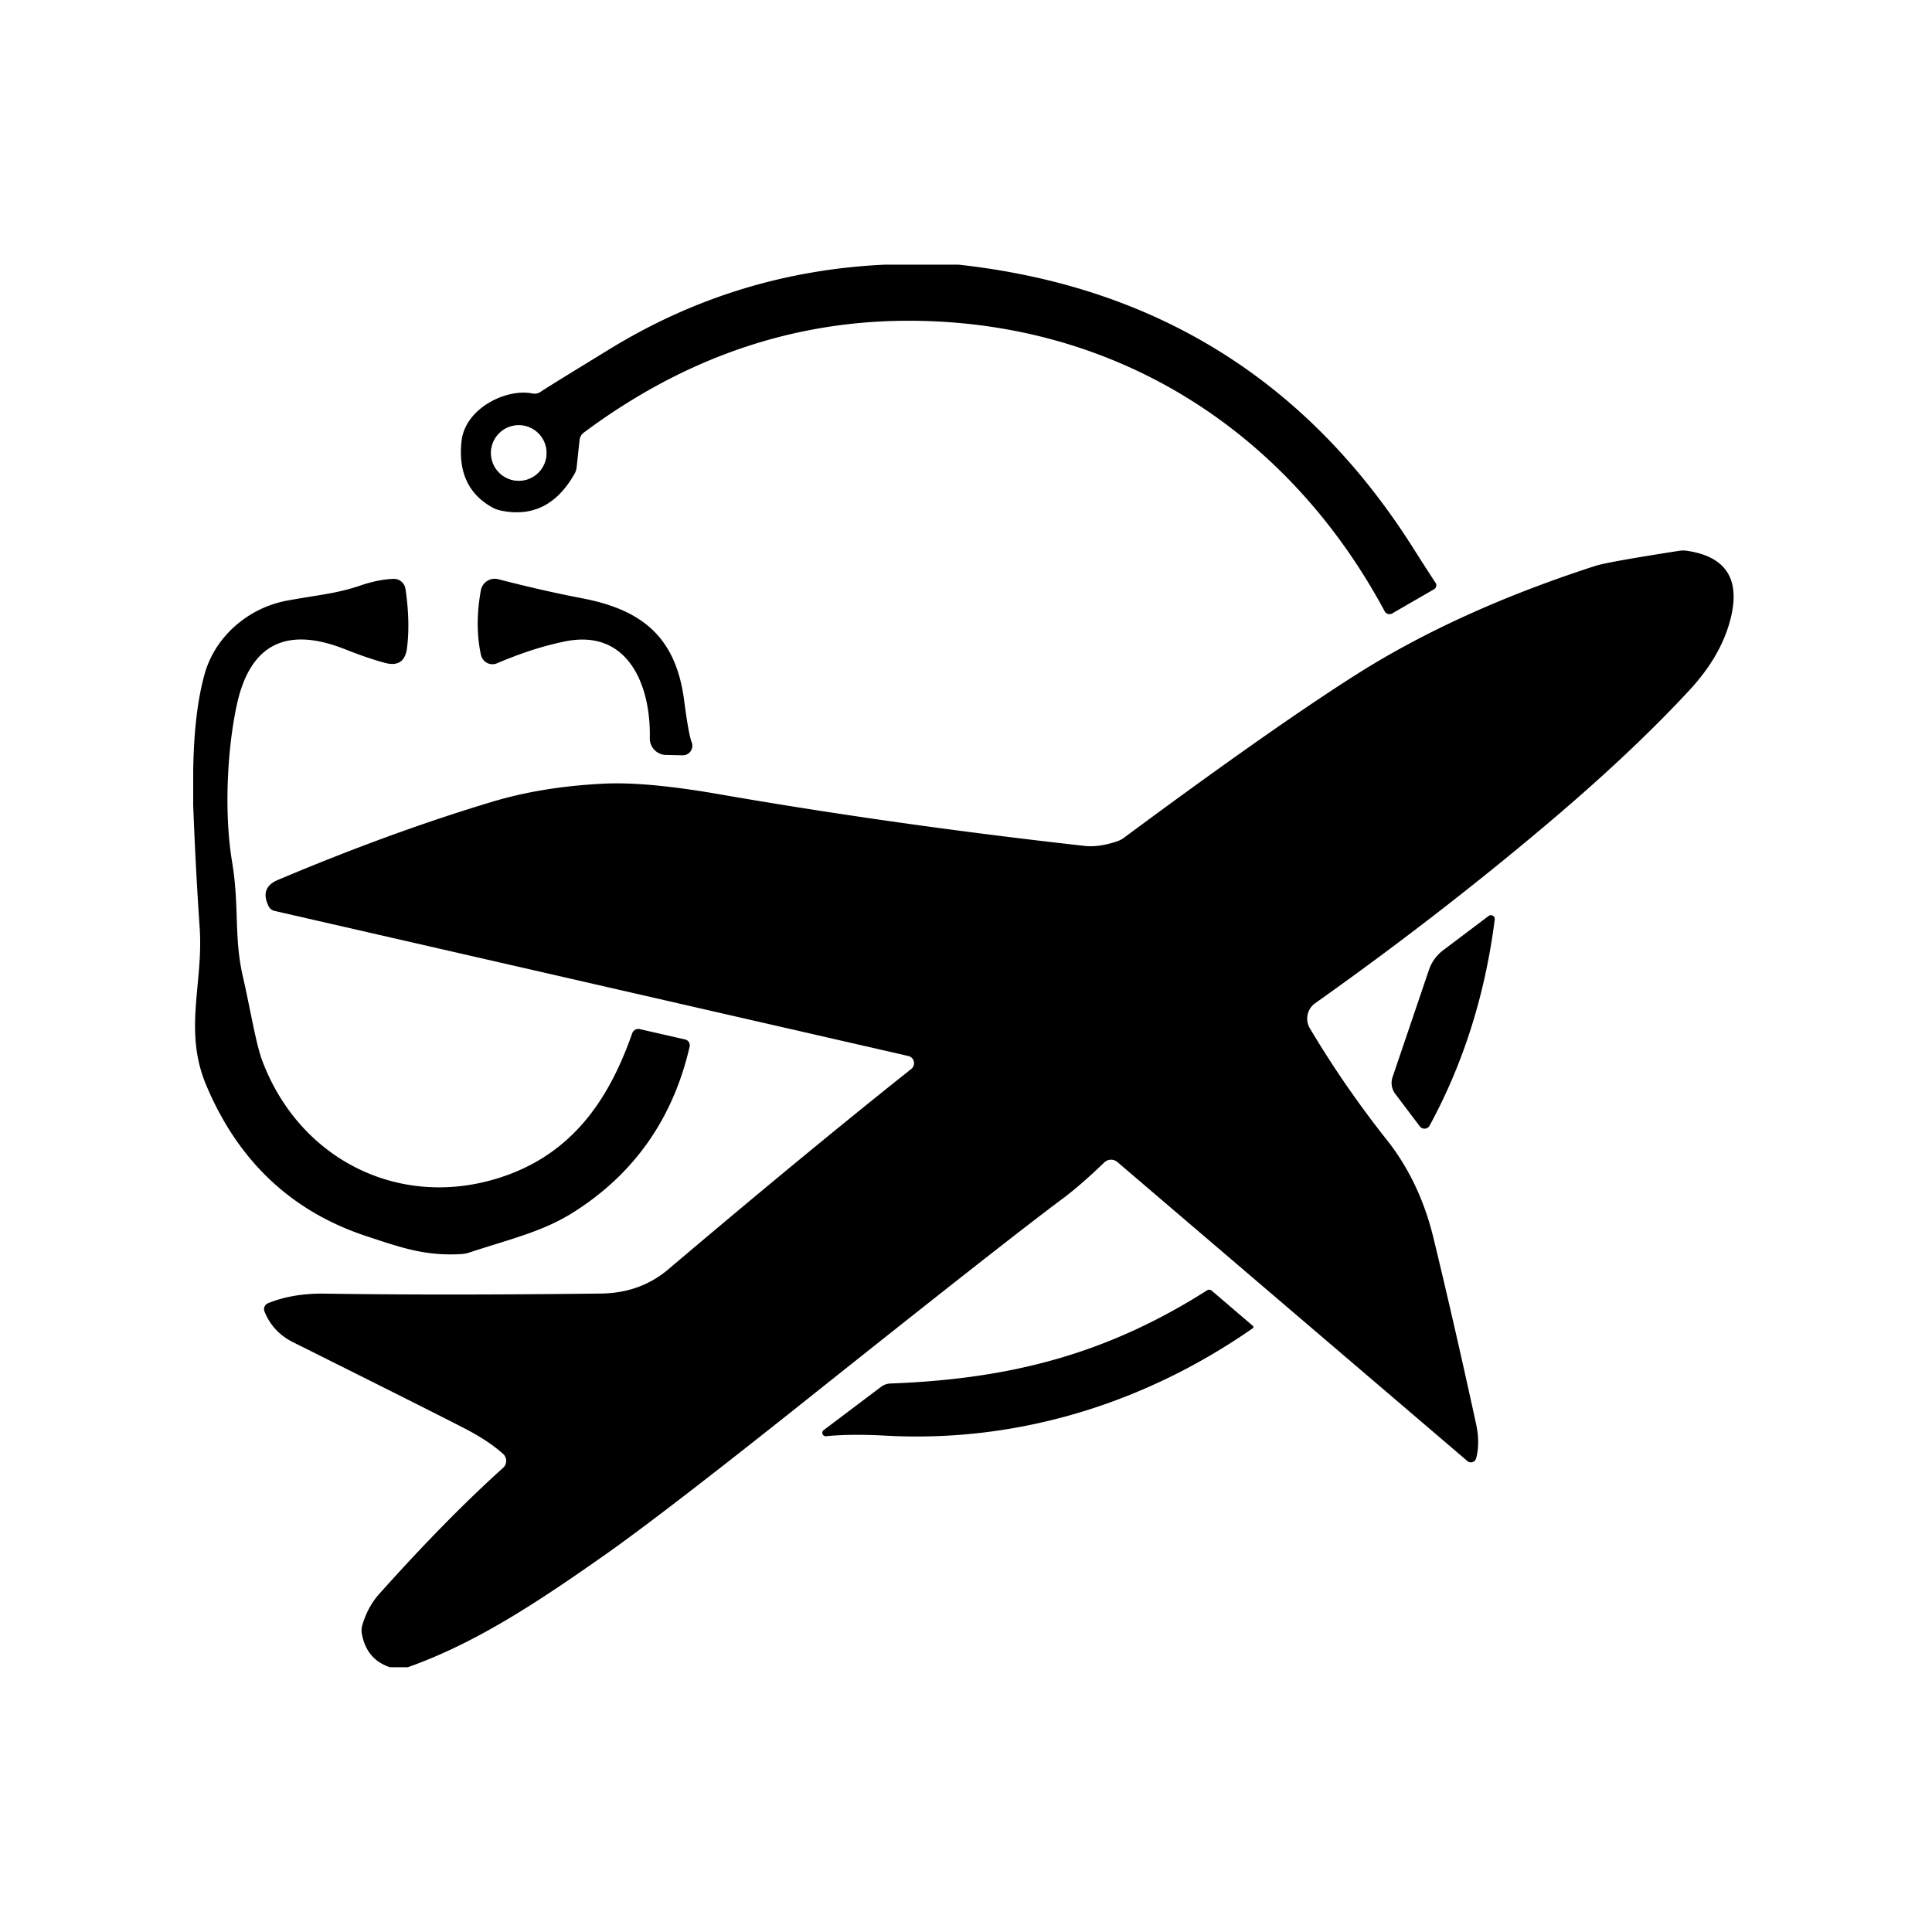 <svg xmlns="http://www.w3.org/2000/svg" version="1.1" xmlns:xlink="http://www.w3.org/1999/xlink" width="1000" height="1000"><rect width="100%" height="100%" fill="#333333" stroke="none"/><g clip-path="url(#SvgjsClipPath1274)"><rect width="1000" height="1000" fill="#ffffff"></rect><g transform="matrix(4.624,0,0,4.624,100,136.994)"><svg xmlns="http://www.w3.org/2000/svg" version="1.1" xmlns:xlink="http://www.w3.org/1999/xlink" width="173" height="157"><svg class="my-logo" aria-label="MedStar Consulting Logo" xmlns="http://www.w3.org/2000/svg" version="1.1" viewBox="0.00 0.00 173.00 157.00">
<path stroke="#808080" stroke-width="2.00" fill="none" stroke-linecap="butt" vector-effect="non-scaling-stroke" d="
  M 39.55 21.08
  A 3.11 3.11 0.0 0 0 36.44 17.97
  A 3.11 3.11 0.0 0 0 33.33 21.08
  A 3.11 3.11 0.0 0 0 36.44 24.19
  A 3.11 3.11 0.0 0 0 39.55 21.08"></path>
<path fill="#000000" d="
  M 85.69 0.00
  Q 118.87 3.65 136.63 31.83
  Q 137.90 33.84 139.07 35.62
  A 0.51 0.50 -31.9 0 1 138.90 36.33
  L 134.21 39.04
  A 0.61 0.61 0.0 0 1 133.37 38.80
  C 122.58 18.70 103.52 6.49 80.66 6.28
  Q 60.78 6.09 43.72 18.80
  A 1.21 1.20 -15.2 0 0 43.25 19.62
  L 42.92 22.69
  A 1.83 1.77 63.7 0 1 42.70 23.38
  Q 39.76 28.62 34.46 27.53
  A 3.24 3.22 -24.6 0 1 33.48 27.17
  Q 29.46 24.94 30.04 19.73
  C 30.45 16.07 35.06 13.82 37.98 14.42
  A 1.21 1.20 32.6 0 0 38.91 14.22
  Q 39.34 13.90 46.65 9.43
  Q 60.77 0.78 77.39 0.00
  L 85.69 0.00
  Z
  M 39.55 21.08
  A 3.11 3.11 0.0 0 0 36.44 17.97
  A 3.11 3.11 0.0 0 0 33.33 21.08
  A 3.11 3.11 0.0 0 0 36.44 24.19
  A 3.11 3.11 0.0 0 0 39.55 21.08
  Z"></path>
<circle fill="#ffffff" cx="36.44" cy="21.08" r="3.11"></circle>
<path fill="#000000" d="
  M 24.02 157.00
  L 22.02 157.00
  Q 19.39 156.12 18.88 153.25
  A 2.11 2.10 -42.3 0 1 18.93 152.28
  Q 19.55 150.22 20.81 148.81
  Q 28.38 140.35 34.68 134.69
  A 1.06 1.05 -45.0 0 0 34.69 133.12
  Q 33.08 131.67 30.48 130.32
  Q 27.13 128.58 11.20 120.63
  Q 8.90 119.48 7.98 117.18
  A 0.72 0.71 -22.1 0 1 8.38 116.25
  Q 11.17 115.12 14.77 115.18
  Q 27.93 115.38 45.62 115.17
  Q 50.04 115.12 53.18 112.46
  Q 68.77 99.25 80.38 90.03
  A 0.83 0.82 -57.9 0 0 80.05 88.58
  L 9.11 72.34
  A 0.99 0.97 82.7 0 1 8.44 71.81
  Q 7.42 69.74 9.48 68.87
  Q 22.13 63.53 33.41 60.14
  Q 39.09 58.42 46.06 58.09
  Q 50.78 57.87 58.84 59.27
  Q 78.40 62.67 99.76 65.06
  Q 101.38 65.24 103.41 64.55
  A 2.74 2.70 17.1 0 0 104.20 64.14
  Q 120.92 51.75 130.30 45.81
  Q 141.57 38.69 156.98 33.71
  Q 158.31 33.28 166.34 32.03
  A 2.80 2.80 0.0 0 1 167.22 32.03
  Q 173.66 32.98 172.14 39.43
  Q 171.14 43.66 167.55 47.56
  Q 160.99 54.66 151.32 62.81
  Q 139.25 72.99 125.59 82.67
  A 2.12 2.11 -33.0 0 0 124.99 85.47
  Q 128.85 91.96 133.58 97.93
  Q 137.29 102.60 138.83 108.94
  Q 141.13 118.42 143.59 129.71
  Q 144.07 131.88 143.61 133.61
  A 0.61 0.60 -62.3 0 1 142.63 133.92
  L 103.44 100.44
  A 1.09 1.08 -46.6 0 0 101.99 100.49
  Q 99.34 103.05 97.16 104.67
  Q 91.13 109.15 68.31 127.33
  Q 52.33 140.05 45.85 144.59
  C 38.81 149.52 31.80 154.25 24.02 157.00
  Z"></path>
<path fill="#000000" d="
  M 0.00 60.50
  L 0.00 58.88
  Q -0.10 50.74 1.28 45.82
  C 2.44 41.66 6.12 38.40 10.58 37.59
  C 14.23 36.93 16.05 36.82 18.73 35.91
  Q 20.73 35.23 22.42 35.17
  A 1.31 1.31 0.0 0 1 23.76 36.28
  Q 24.31 40.00 23.93 42.93
  Q 23.64 45.14 21.49 44.58
  Q 19.63 44.09 16.95 43.03
  Q 7.12 39.17 4.90 49.19
  C 3.85 53.95 3.41 61.19 4.35 66.83
  C 5.19 71.86 4.53 75.24 5.57 79.73
  C 6.38 83.25 7.01 87.17 7.71 89.05
  C 11.89 100.24 23.20 105.83 34.43 102.16
  C 42.30 99.59 46.47 93.66 49.14 86.04
  A 0.72 0.72 0.0 0 1 49.99 85.57
  L 55.07 86.73
  A 0.67 0.67 0.0 0 1 55.57 87.53
  Q 52.81 99.50 42.74 105.96
  C 39.24 108.21 35.84 108.96 30.90 110.58
  A 3.76 3.40 -53.1 0 1 30.03 110.75
  C 25.99 110.99 23.34 110.05 19.40 108.75
  Q 6.79 104.59 1.44 91.80
  C -1.10 85.73 1.14 80.42 0.73 74.32
  Q 0.26 67.41 0.00 60.50
  Z"></path>
<path fill="#000000" d="
  M 55.80 53.46
  A 1.07 1.07 0.0 0 1 54.78 54.92
  L 52.92 54.88
  A 1.85 1.85 0.0 0 1 51.11 52.99
  C 51.24 47.22 48.76 40.72 41.63 42.17
  Q 38.06 42.89 34.01 44.62
  A 1.32 1.31 72.4 0 1 32.21 43.68
  Q 31.49 40.36 32.20 36.45
  A 1.58 1.58 0.0 0 1 34.15 35.21
  Q 39.09 36.49 43.57 37.35
  C 50.34 38.65 54.05 41.76 54.96 48.81
  Q 55.45 52.57 55.80 53.46
  Z"></path>
<path fill="#000000" d="
  M 137.30 96.45
  L 134.55 92.81
  A 2.02 2.02 0.0 0 1 134.25 90.95
  L 138.33 78.93
  A 4.68 4.62 -9.4 0 1 139.93 76.73
  L 145.01 72.90
  A 0.43 0.43 0.0 0 1 145.69 73.30
  Q 144.08 85.93 138.40 96.37
  A 0.66 0.65 40.6 0 1 137.30 96.45
  Z"></path>
<path fill="#000000" d="
  M 118.61 119.05
  C 106.47 127.51 92.24 131.87 77.60 131.08
  Q 73.61 130.86 70.83 131.14
  A 0.38 0.38 0.0 0 1 70.57 130.46
  L 77.00 125.61
  A 1.83 1.81 25.2 0 1 78.04 125.24
  C 91.35 124.74 102.16 122.01 113.49 114.81
  A 0.44 0.43 47.5 0 1 114.00 114.84
  L 118.62 118.79
  A 0.17 0.16 47.8 0 1 118.61 119.05
  Z"></path>
</svg></svg></g></g><defs><clipPath id="SvgjsClipPath1274"><rect width="1000" height="1000" x="0" y="0" rx="0" ry="0"></rect></clipPath></defs></svg>